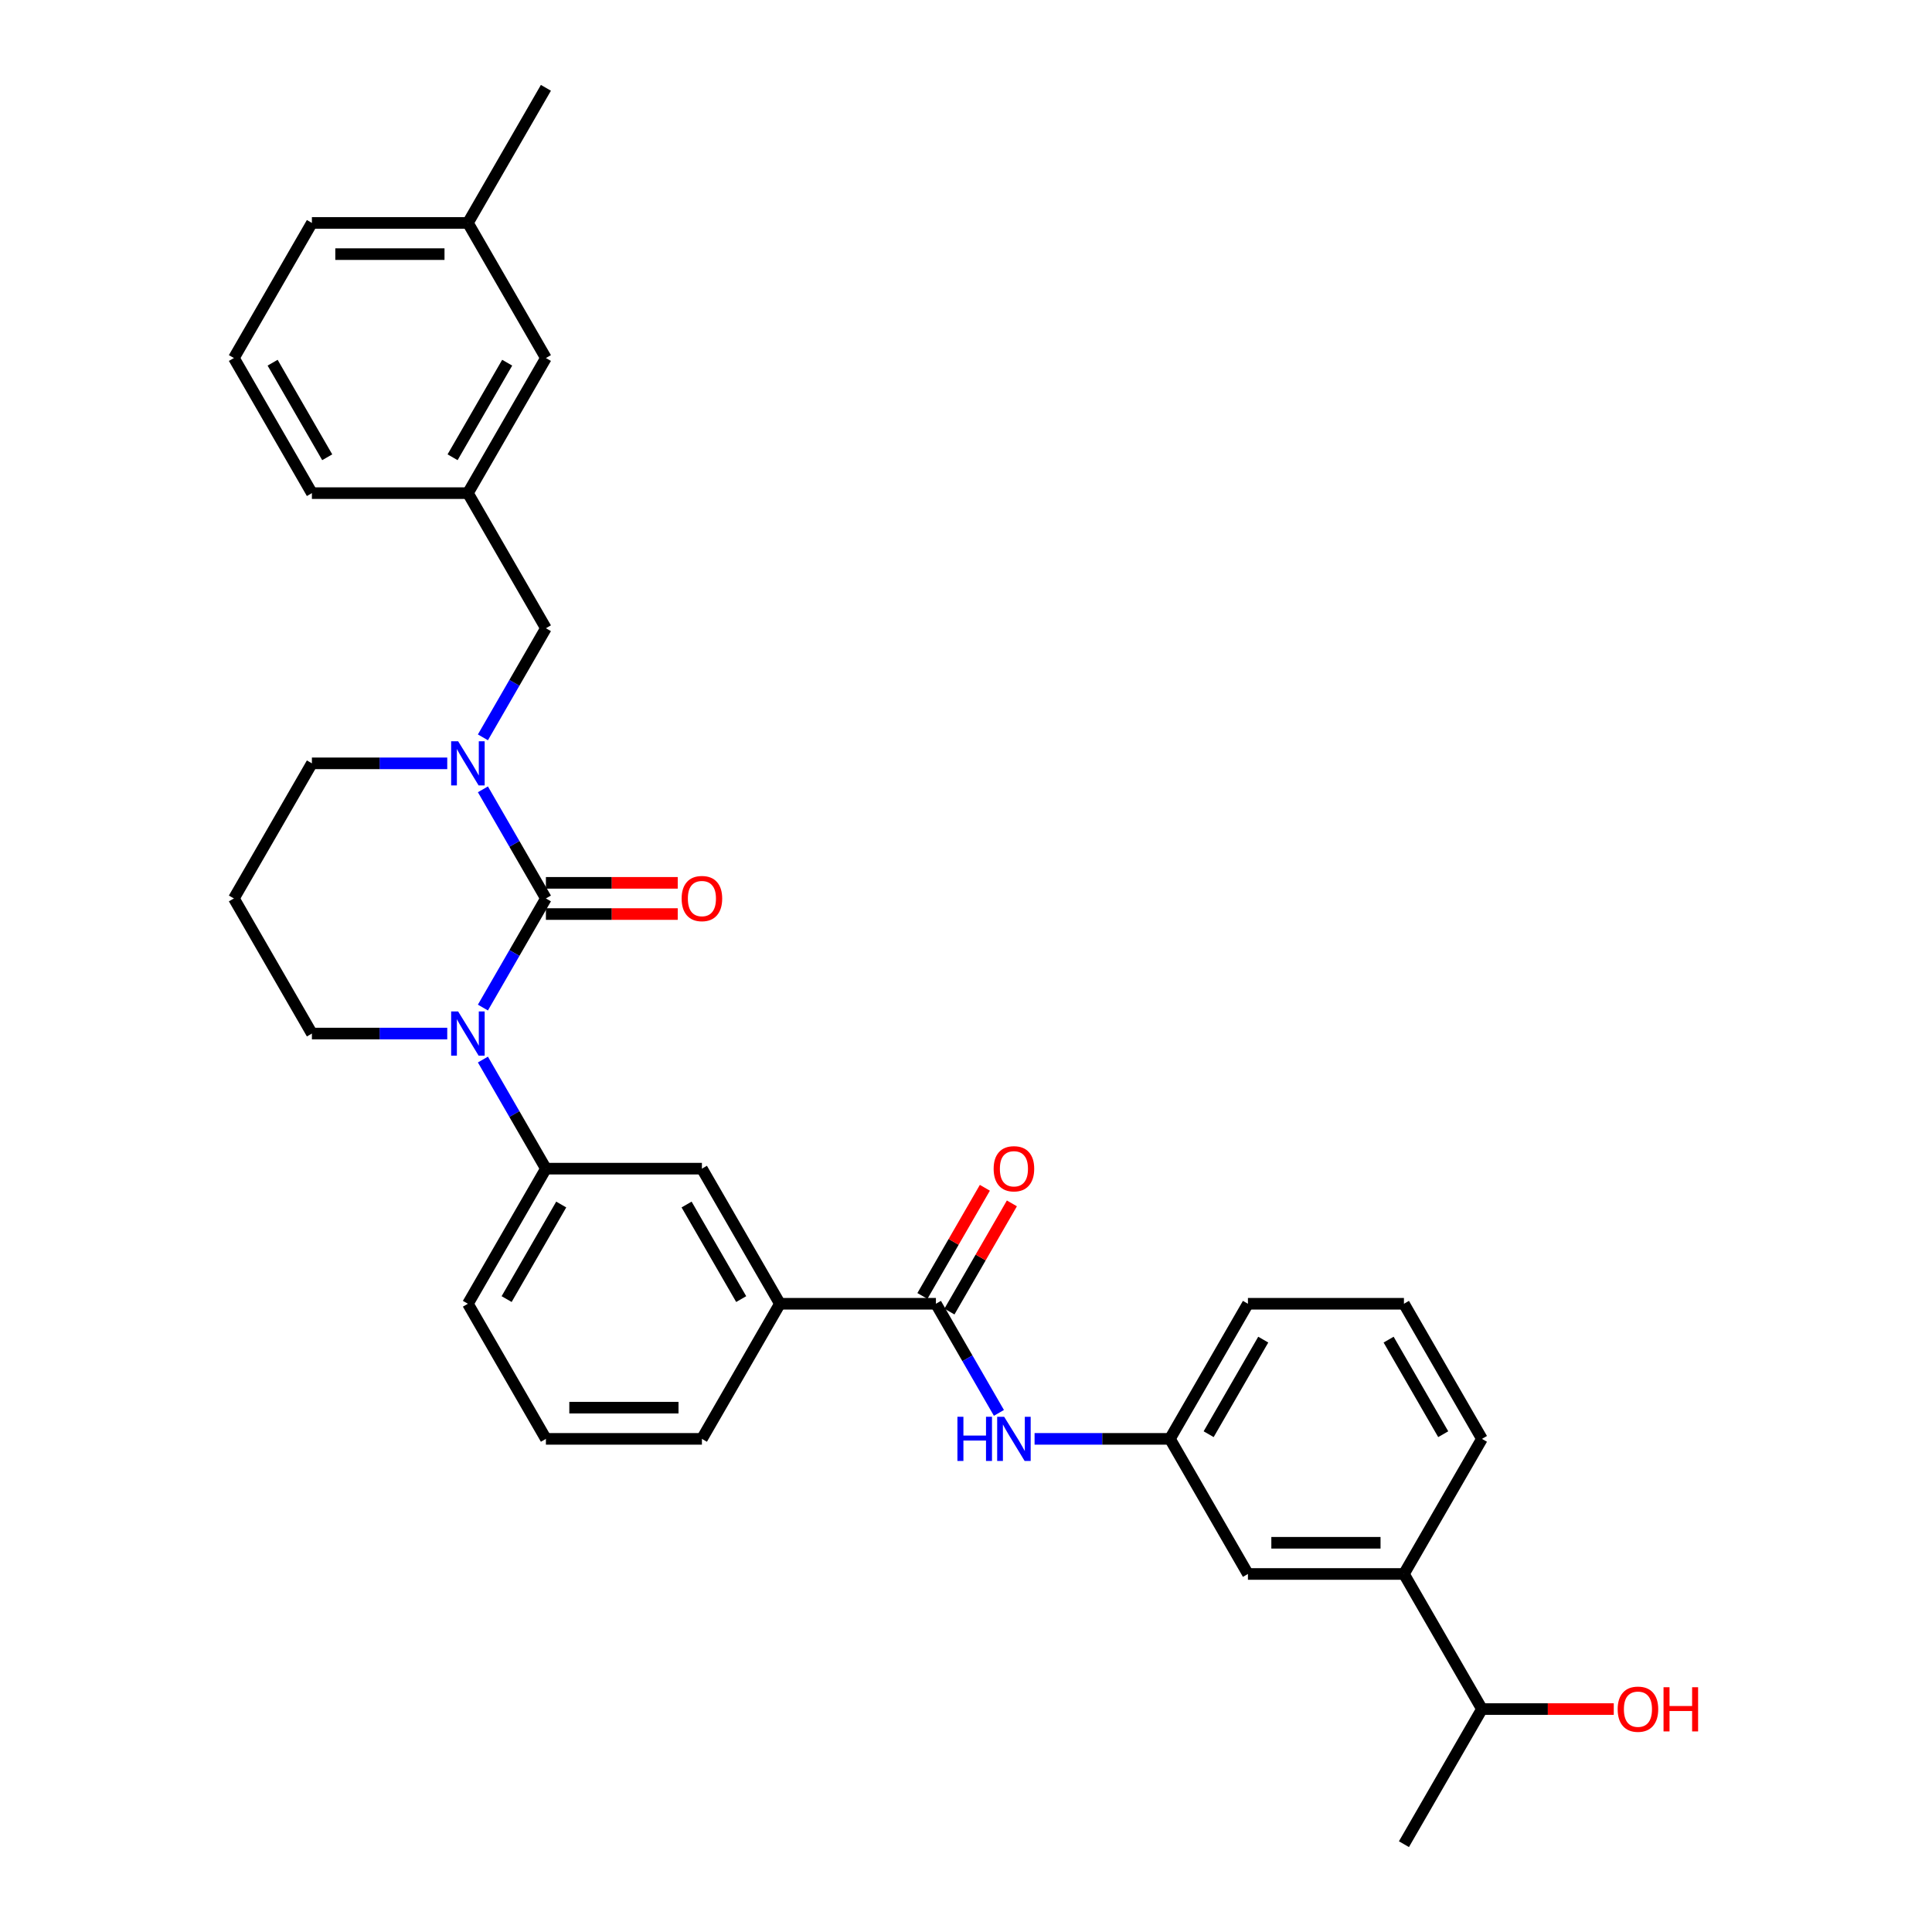 <?xml version='1.0' encoding='iso-8859-1'?>
<svg version='1.1' baseProfile='full'
              xmlns='http://www.w3.org/2000/svg'
                      xmlns:rdkit='http://www.rdkit.org/xml'
                      xmlns:xlink='http://www.w3.org/1999/xlink'
                  xml:space='preserve'
width='1000px' height='1000px' viewBox='0 0 1000 1000'>
<!-- END OF HEADER -->
<rect style='opacity:1.0;fill:#FFFFFF;stroke:none' width='1000' height='1000' x='0' y='0'> </rect>
<path class='bond-0' d='M 282.561,465.035 L 266.257,493.274' style='fill:none;fill-rule:evenodd;stroke:#000000;stroke-width:6px;stroke-linecap:butt;stroke-linejoin:miter;stroke-opacity:1' />
<path class='bond-0' d='M 266.257,493.274 L 249.954,521.512' style='fill:none;fill-rule:evenodd;stroke:#0000FF;stroke-width:6px;stroke-linecap:butt;stroke-linejoin:miter;stroke-opacity:1' />
<path class='bond-1' d='M 282.561,465.035 L 266.257,436.796' style='fill:none;fill-rule:evenodd;stroke:#000000;stroke-width:6px;stroke-linecap:butt;stroke-linejoin:miter;stroke-opacity:1' />
<path class='bond-1' d='M 266.257,436.796 L 249.954,408.558' style='fill:none;fill-rule:evenodd;stroke:#0000FF;stroke-width:6px;stroke-linecap:butt;stroke-linejoin:miter;stroke-opacity:1' />
<path class='bond-8' d='M 282.561,473.11 L 316.677,473.11' style='fill:none;fill-rule:evenodd;stroke:#000000;stroke-width:6px;stroke-linecap:butt;stroke-linejoin:miter;stroke-opacity:1' />
<path class='bond-8' d='M 316.677,473.11 L 350.793,473.11' style='fill:none;fill-rule:evenodd;stroke:#FF0000;stroke-width:6px;stroke-linecap:butt;stroke-linejoin:miter;stroke-opacity:1' />
<path class='bond-8' d='M 282.561,456.96 L 316.677,456.96' style='fill:none;fill-rule:evenodd;stroke:#000000;stroke-width:6px;stroke-linecap:butt;stroke-linejoin:miter;stroke-opacity:1' />
<path class='bond-8' d='M 316.677,456.96 L 350.793,456.96' style='fill:none;fill-rule:evenodd;stroke:#FF0000;stroke-width:6px;stroke-linecap:butt;stroke-linejoin:miter;stroke-opacity:1' />
<path class='bond-3' d='M 249.954,548.418 L 266.257,576.656' style='fill:none;fill-rule:evenodd;stroke:#0000FF;stroke-width:6px;stroke-linecap:butt;stroke-linejoin:miter;stroke-opacity:1' />
<path class='bond-3' d='M 266.257,576.656 L 282.561,604.895' style='fill:none;fill-rule:evenodd;stroke:#000000;stroke-width:6px;stroke-linecap:butt;stroke-linejoin:miter;stroke-opacity:1' />
<path class='bond-14' d='M 231.496,534.965 L 196.467,534.965' style='fill:none;fill-rule:evenodd;stroke:#0000FF;stroke-width:6px;stroke-linecap:butt;stroke-linejoin:miter;stroke-opacity:1' />
<path class='bond-14' d='M 196.467,534.965 L 161.439,534.965' style='fill:none;fill-rule:evenodd;stroke:#000000;stroke-width:6px;stroke-linecap:butt;stroke-linejoin:miter;stroke-opacity:1' />
<path class='bond-7' d='M 249.954,381.652 L 266.257,353.414' style='fill:none;fill-rule:evenodd;stroke:#0000FF;stroke-width:6px;stroke-linecap:butt;stroke-linejoin:miter;stroke-opacity:1' />
<path class='bond-7' d='M 266.257,353.414 L 282.561,325.175' style='fill:none;fill-rule:evenodd;stroke:#000000;stroke-width:6px;stroke-linecap:butt;stroke-linejoin:miter;stroke-opacity:1' />
<path class='bond-15' d='M 231.496,395.105 L 196.467,395.105' style='fill:none;fill-rule:evenodd;stroke:#0000FF;stroke-width:6px;stroke-linecap:butt;stroke-linejoin:miter;stroke-opacity:1' />
<path class='bond-15' d='M 196.467,395.105 L 161.439,395.105' style='fill:none;fill-rule:evenodd;stroke:#000000;stroke-width:6px;stroke-linecap:butt;stroke-linejoin:miter;stroke-opacity:1' />
<path class='bond-2' d='M 484.432,674.825 L 403.683,674.825' style='fill:none;fill-rule:evenodd;stroke:#000000;stroke-width:6px;stroke-linecap:butt;stroke-linejoin:miter;stroke-opacity:1' />
<path class='bond-4' d='M 484.432,674.825 L 500.735,703.064' style='fill:none;fill-rule:evenodd;stroke:#000000;stroke-width:6px;stroke-linecap:butt;stroke-linejoin:miter;stroke-opacity:1' />
<path class='bond-4' d='M 500.735,703.064 L 517.039,731.303' style='fill:none;fill-rule:evenodd;stroke:#0000FF;stroke-width:6px;stroke-linecap:butt;stroke-linejoin:miter;stroke-opacity:1' />
<path class='bond-11' d='M 491.425,678.863 L 507.589,650.866' style='fill:none;fill-rule:evenodd;stroke:#000000;stroke-width:6px;stroke-linecap:butt;stroke-linejoin:miter;stroke-opacity:1' />
<path class='bond-11' d='M 507.589,650.866 L 523.752,622.87' style='fill:none;fill-rule:evenodd;stroke:#FF0000;stroke-width:6px;stroke-linecap:butt;stroke-linejoin:miter;stroke-opacity:1' />
<path class='bond-11' d='M 477.439,670.788 L 493.602,642.791' style='fill:none;fill-rule:evenodd;stroke:#000000;stroke-width:6px;stroke-linecap:butt;stroke-linejoin:miter;stroke-opacity:1' />
<path class='bond-11' d='M 493.602,642.791 L 509.766,614.795' style='fill:none;fill-rule:evenodd;stroke:#FF0000;stroke-width:6px;stroke-linecap:butt;stroke-linejoin:miter;stroke-opacity:1' />
<path class='bond-6' d='M 282.561,604.895 L 363.309,604.895' style='fill:none;fill-rule:evenodd;stroke:#000000;stroke-width:6px;stroke-linecap:butt;stroke-linejoin:miter;stroke-opacity:1' />
<path class='bond-21' d='M 282.561,604.895 L 242.187,674.825' style='fill:none;fill-rule:evenodd;stroke:#000000;stroke-width:6px;stroke-linecap:butt;stroke-linejoin:miter;stroke-opacity:1' />
<path class='bond-21' d='M 290.491,623.459 L 262.229,672.41' style='fill:none;fill-rule:evenodd;stroke:#000000;stroke-width:6px;stroke-linecap:butt;stroke-linejoin:miter;stroke-opacity:1' />
<path class='bond-10' d='M 535.497,744.755 L 570.526,744.755' style='fill:none;fill-rule:evenodd;stroke:#0000FF;stroke-width:6px;stroke-linecap:butt;stroke-linejoin:miter;stroke-opacity:1' />
<path class='bond-10' d='M 570.526,744.755 L 605.554,744.755' style='fill:none;fill-rule:evenodd;stroke:#000000;stroke-width:6px;stroke-linecap:butt;stroke-linejoin:miter;stroke-opacity:1' />
<path class='bond-5' d='M 403.683,674.825 L 363.309,604.895' style='fill:none;fill-rule:evenodd;stroke:#000000;stroke-width:6px;stroke-linecap:butt;stroke-linejoin:miter;stroke-opacity:1' />
<path class='bond-5' d='M 383.641,672.41 L 355.379,623.459' style='fill:none;fill-rule:evenodd;stroke:#000000;stroke-width:6px;stroke-linecap:butt;stroke-linejoin:miter;stroke-opacity:1' />
<path class='bond-33' d='M 403.683,674.825 L 363.309,744.755' style='fill:none;fill-rule:evenodd;stroke:#000000;stroke-width:6px;stroke-linecap:butt;stroke-linejoin:miter;stroke-opacity:1' />
<path class='bond-13' d='M 282.561,325.175 L 242.187,255.245' style='fill:none;fill-rule:evenodd;stroke:#000000;stroke-width:6px;stroke-linecap:butt;stroke-linejoin:miter;stroke-opacity:1' />
<path class='bond-9' d='M 726.677,814.685 L 645.928,814.685' style='fill:none;fill-rule:evenodd;stroke:#000000;stroke-width:6px;stroke-linecap:butt;stroke-linejoin:miter;stroke-opacity:1' />
<path class='bond-9' d='M 714.564,798.536 L 658.041,798.536' style='fill:none;fill-rule:evenodd;stroke:#000000;stroke-width:6px;stroke-linecap:butt;stroke-linejoin:miter;stroke-opacity:1' />
<path class='bond-16' d='M 726.677,814.685 L 767.051,884.615' style='fill:none;fill-rule:evenodd;stroke:#000000;stroke-width:6px;stroke-linecap:butt;stroke-linejoin:miter;stroke-opacity:1' />
<path class='bond-35' d='M 726.677,814.685 L 767.051,744.755' style='fill:none;fill-rule:evenodd;stroke:#000000;stroke-width:6px;stroke-linecap:butt;stroke-linejoin:miter;stroke-opacity:1' />
<path class='bond-12' d='M 605.554,744.755 L 645.928,814.685' style='fill:none;fill-rule:evenodd;stroke:#000000;stroke-width:6px;stroke-linecap:butt;stroke-linejoin:miter;stroke-opacity:1' />
<path class='bond-27' d='M 605.554,744.755 L 645.928,674.825' style='fill:none;fill-rule:evenodd;stroke:#000000;stroke-width:6px;stroke-linecap:butt;stroke-linejoin:miter;stroke-opacity:1' />
<path class='bond-27' d='M 625.596,742.341 L 653.858,693.39' style='fill:none;fill-rule:evenodd;stroke:#000000;stroke-width:6px;stroke-linecap:butt;stroke-linejoin:miter;stroke-opacity:1' />
<path class='bond-18' d='M 242.187,255.245 L 282.561,185.315' style='fill:none;fill-rule:evenodd;stroke:#000000;stroke-width:6px;stroke-linecap:butt;stroke-linejoin:miter;stroke-opacity:1' />
<path class='bond-18' d='M 234.257,236.68 L 262.519,187.729' style='fill:none;fill-rule:evenodd;stroke:#000000;stroke-width:6px;stroke-linecap:butt;stroke-linejoin:miter;stroke-opacity:1' />
<path class='bond-28' d='M 242.187,255.245 L 161.439,255.245' style='fill:none;fill-rule:evenodd;stroke:#000000;stroke-width:6px;stroke-linecap:butt;stroke-linejoin:miter;stroke-opacity:1' />
<path class='bond-32' d='M 161.439,534.965 L 121.064,465.035' style='fill:none;fill-rule:evenodd;stroke:#000000;stroke-width:6px;stroke-linecap:butt;stroke-linejoin:miter;stroke-opacity:1' />
<path class='bond-17' d='M 161.439,395.105 L 121.064,465.035' style='fill:none;fill-rule:evenodd;stroke:#000000;stroke-width:6px;stroke-linecap:butt;stroke-linejoin:miter;stroke-opacity:1' />
<path class='bond-20' d='M 767.051,884.615 L 801.167,884.615' style='fill:none;fill-rule:evenodd;stroke:#000000;stroke-width:6px;stroke-linecap:butt;stroke-linejoin:miter;stroke-opacity:1' />
<path class='bond-20' d='M 801.167,884.615 L 835.283,884.615' style='fill:none;fill-rule:evenodd;stroke:#FF0000;stroke-width:6px;stroke-linecap:butt;stroke-linejoin:miter;stroke-opacity:1' />
<path class='bond-30' d='M 767.051,884.615 L 726.677,954.545' style='fill:none;fill-rule:evenodd;stroke:#000000;stroke-width:6px;stroke-linecap:butt;stroke-linejoin:miter;stroke-opacity:1' />
<path class='bond-19' d='M 282.561,185.315 L 242.187,115.385' style='fill:none;fill-rule:evenodd;stroke:#000000;stroke-width:6px;stroke-linecap:butt;stroke-linejoin:miter;stroke-opacity:1' />
<path class='bond-31' d='M 242.187,115.385 L 282.561,45.455' style='fill:none;fill-rule:evenodd;stroke:#000000;stroke-width:6px;stroke-linecap:butt;stroke-linejoin:miter;stroke-opacity:1' />
<path class='bond-34' d='M 242.187,115.385 L 161.439,115.385' style='fill:none;fill-rule:evenodd;stroke:#000000;stroke-width:6px;stroke-linecap:butt;stroke-linejoin:miter;stroke-opacity:1' />
<path class='bond-34' d='M 230.075,131.534 L 173.551,131.534' style='fill:none;fill-rule:evenodd;stroke:#000000;stroke-width:6px;stroke-linecap:butt;stroke-linejoin:miter;stroke-opacity:1' />
<path class='bond-24' d='M 242.187,674.825 L 282.561,744.755' style='fill:none;fill-rule:evenodd;stroke:#000000;stroke-width:6px;stroke-linecap:butt;stroke-linejoin:miter;stroke-opacity:1' />
<path class='bond-22' d='M 363.309,744.755 L 282.561,744.755' style='fill:none;fill-rule:evenodd;stroke:#000000;stroke-width:6px;stroke-linecap:butt;stroke-linejoin:miter;stroke-opacity:1' />
<path class='bond-22' d='M 351.197,728.606 L 294.673,728.606' style='fill:none;fill-rule:evenodd;stroke:#000000;stroke-width:6px;stroke-linecap:butt;stroke-linejoin:miter;stroke-opacity:1' />
<path class='bond-23' d='M 767.051,744.755 L 726.677,674.825' style='fill:none;fill-rule:evenodd;stroke:#000000;stroke-width:6px;stroke-linecap:butt;stroke-linejoin:miter;stroke-opacity:1' />
<path class='bond-23' d='M 747.009,742.341 L 718.747,693.39' style='fill:none;fill-rule:evenodd;stroke:#000000;stroke-width:6px;stroke-linecap:butt;stroke-linejoin:miter;stroke-opacity:1' />
<path class='bond-25' d='M 726.677,674.825 L 645.928,674.825' style='fill:none;fill-rule:evenodd;stroke:#000000;stroke-width:6px;stroke-linecap:butt;stroke-linejoin:miter;stroke-opacity:1' />
<path class='bond-26' d='M 121.064,185.315 L 161.439,255.245' style='fill:none;fill-rule:evenodd;stroke:#000000;stroke-width:6px;stroke-linecap:butt;stroke-linejoin:miter;stroke-opacity:1' />
<path class='bond-26' d='M 141.107,187.729 L 169.368,236.68' style='fill:none;fill-rule:evenodd;stroke:#000000;stroke-width:6px;stroke-linecap:butt;stroke-linejoin:miter;stroke-opacity:1' />
<path class='bond-29' d='M 121.064,185.315 L 161.439,115.385' style='fill:none;fill-rule:evenodd;stroke:#000000;stroke-width:6px;stroke-linecap:butt;stroke-linejoin:miter;stroke-opacity:1' />
<path  class='atom-1' d='M 237.132 523.531
L 244.625 535.643
Q 245.368 536.838, 246.563 539.002
Q 247.758 541.167, 247.823 541.296
L 247.823 523.531
L 250.859 523.531
L 250.859 546.399
L 247.726 546.399
L 239.684 533.156
Q 238.747 531.606, 237.746 529.829
Q 236.777 528.053, 236.486 527.504
L 236.486 546.399
L 233.514 546.399
L 233.514 523.531
L 237.132 523.531
' fill='#0000FF'/>
<path  class='atom-2' d='M 237.132 383.671
L 244.625 395.783
Q 245.368 396.978, 246.563 399.142
Q 247.758 401.306, 247.823 401.436
L 247.823 383.671
L 250.859 383.671
L 250.859 406.539
L 247.726 406.539
L 239.684 393.296
Q 238.747 391.746, 237.746 389.969
Q 236.777 388.193, 236.486 387.644
L 236.486 406.539
L 233.514 406.539
L 233.514 383.671
L 237.132 383.671
' fill='#0000FF'/>
<path  class='atom-5' d='M 495.559 733.321
L 498.66 733.321
L 498.66 743.043
L 510.352 743.043
L 510.352 733.321
L 513.453 733.321
L 513.453 756.189
L 510.352 756.189
L 510.352 745.627
L 498.66 745.627
L 498.66 756.189
L 495.559 756.189
L 495.559 733.321
' fill='#0000FF'/>
<path  class='atom-5' d='M 519.751 733.321
L 527.244 745.434
Q 527.987 746.629, 529.182 748.793
Q 530.378 750.957, 530.442 751.086
L 530.442 733.321
L 533.478 733.321
L 533.478 756.189
L 530.345 756.189
L 522.303 742.946
Q 521.366 741.396, 520.365 739.62
Q 519.396 737.843, 519.105 737.294
L 519.105 756.189
L 516.134 756.189
L 516.134 733.321
L 519.751 733.321
' fill='#0000FF'/>
<path  class='atom-9' d='M 352.812 465.1
Q 352.812 459.609, 355.525 456.54
Q 358.238 453.472, 363.309 453.472
Q 368.38 453.472, 371.093 456.54
Q 373.807 459.609, 373.807 465.1
Q 373.807 470.655, 371.061 473.82
Q 368.316 476.953, 363.309 476.953
Q 358.271 476.953, 355.525 473.82
Q 352.812 470.687, 352.812 465.1
M 363.309 474.369
Q 366.798 474.369, 368.671 472.044
Q 370.577 469.686, 370.577 465.1
Q 370.577 460.61, 368.671 458.349
Q 366.798 456.056, 363.309 456.056
Q 359.821 456.056, 357.915 458.317
Q 356.042 460.578, 356.042 465.1
Q 356.042 469.718, 357.915 472.044
Q 359.821 474.369, 363.309 474.369
' fill='#FF0000'/>
<path  class='atom-12' d='M 514.309 604.96
Q 514.309 599.469, 517.022 596.4
Q 519.735 593.332, 524.806 593.332
Q 529.877 593.332, 532.59 596.4
Q 535.303 599.469, 535.303 604.96
Q 535.303 610.515, 532.558 613.681
Q 529.812 616.814, 524.806 616.814
Q 519.767 616.814, 517.022 613.681
Q 514.309 610.547, 514.309 604.96
M 524.806 614.23
Q 528.294 614.23, 530.168 611.904
Q 532.073 609.546, 532.073 604.96
Q 532.073 600.47, 530.168 598.209
Q 528.294 595.916, 524.806 595.916
Q 521.318 595.916, 519.412 598.177
Q 517.539 600.438, 517.539 604.96
Q 517.539 609.579, 519.412 611.904
Q 521.318 614.23, 524.806 614.23
' fill='#FF0000'/>
<path  class='atom-21' d='M 837.302 884.68
Q 837.302 879.189, 840.015 876.121
Q 842.728 873.052, 847.799 873.052
Q 852.87 873.052, 855.583 876.121
Q 858.296 879.189, 858.296 884.68
Q 858.296 890.235, 855.551 893.401
Q 852.805 896.534, 847.799 896.534
Q 842.76 896.534, 840.015 893.401
Q 837.302 890.268, 837.302 884.68
M 847.799 893.95
Q 851.287 893.95, 853.161 891.624
Q 855.066 889.266, 855.066 884.68
Q 855.066 880.19, 853.161 877.929
Q 851.287 875.636, 847.799 875.636
Q 844.311 875.636, 842.405 877.897
Q 840.532 880.158, 840.532 884.68
Q 840.532 889.299, 842.405 891.624
Q 844.311 893.95, 847.799 893.95
' fill='#FF0000'/>
<path  class='atom-21' d='M 861.042 873.311
L 864.142 873.311
L 864.142 883.033
L 875.835 883.033
L 875.835 873.311
L 878.936 873.311
L 878.936 896.179
L 875.835 896.179
L 875.835 885.617
L 864.142 885.617
L 864.142 896.179
L 861.042 896.179
L 861.042 873.311
' fill='#FF0000'/>
</svg>
